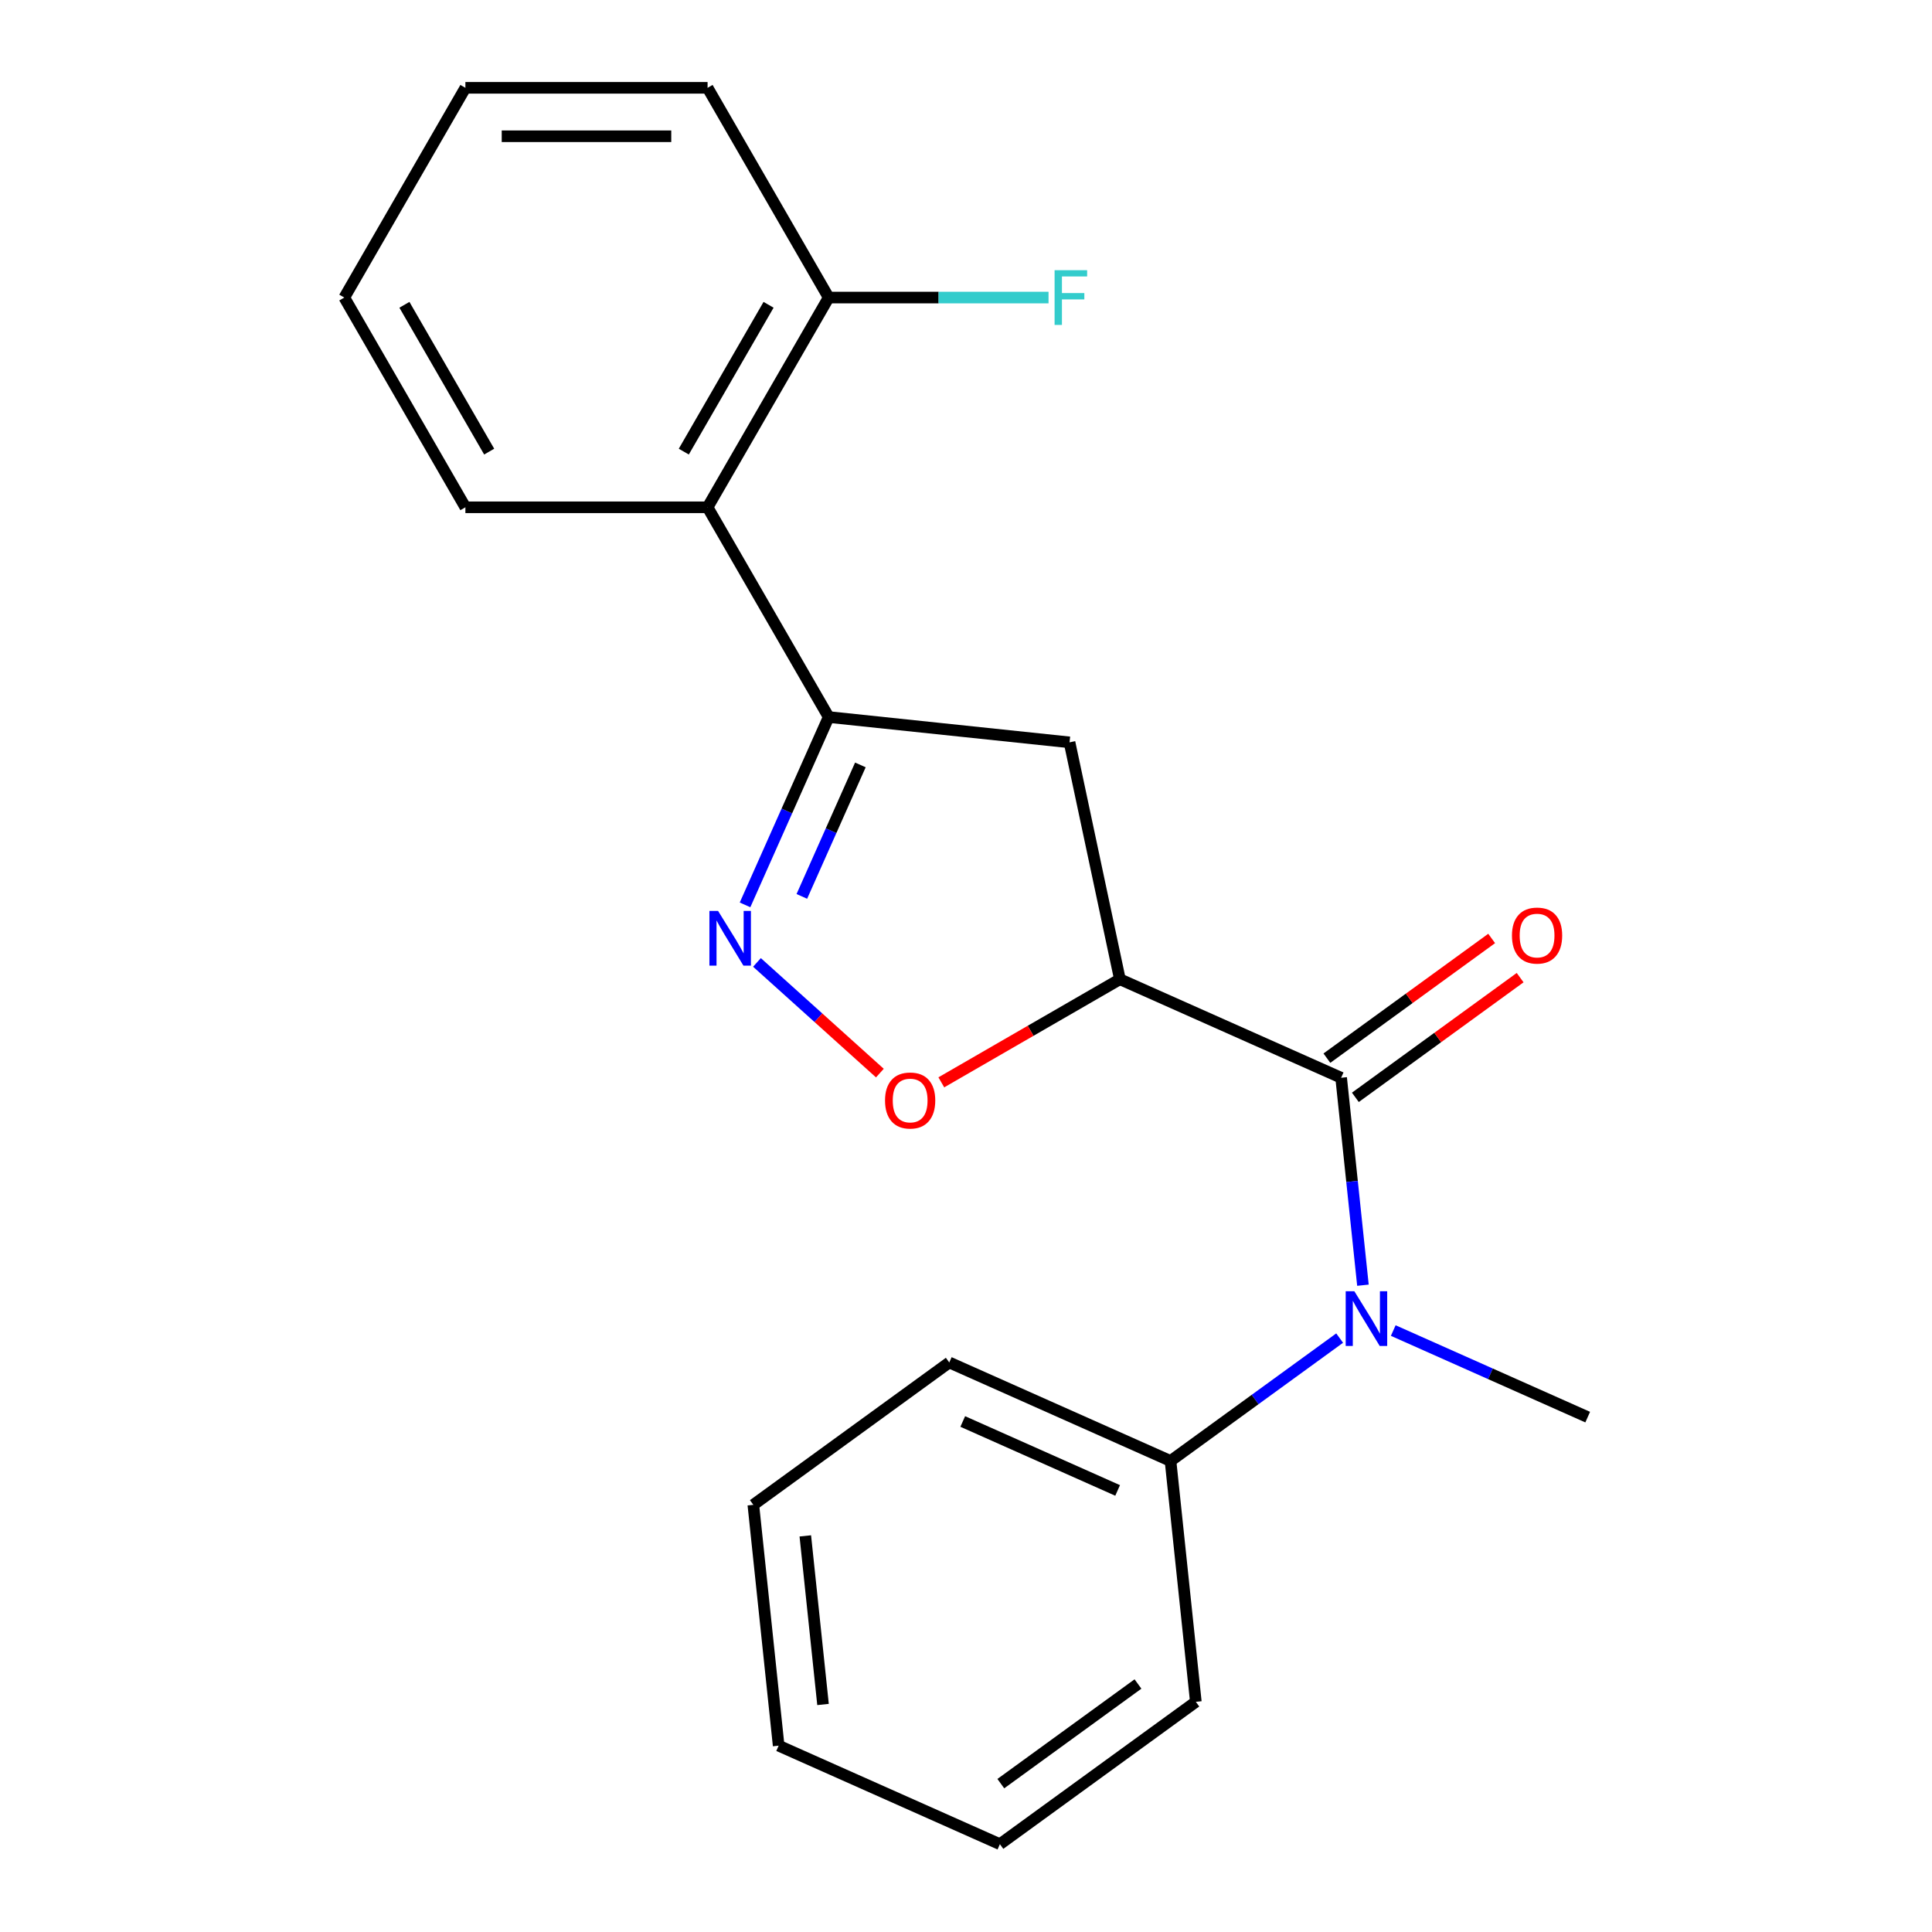 <?xml version='1.0' encoding='iso-8859-1'?>
<svg version='1.1' baseProfile='full'
              xmlns='http://www.w3.org/2000/svg'
                      xmlns:rdkit='http://www.rdkit.org/xml'
                      xmlns:xlink='http://www.w3.org/1999/xlink'
                  xml:space='preserve'
width='1000px' height='1000px' viewBox='0 0 1000 1000'>
<!-- END OF HEADER -->
<rect style='opacity:1.0;fill:#FFFFFF;stroke:none' width='1000' height='1000' x='0' y='0'> </rect>
<path class='bond-0' d='M 579.652,506.857 L 694.17,557.844' style='fill:none;fill-rule:evenodd;stroke:#000000;stroke-width:6px;stroke-linecap:butt;stroke-linejoin:miter;stroke-opacity:1' />
<path class='bond-3' d='M 579.652,506.857 L 533.438,533.538' style='fill:none;fill-rule:evenodd;stroke:#000000;stroke-width:6px;stroke-linecap:butt;stroke-linejoin:miter;stroke-opacity:1' />
<path class='bond-3' d='M 533.438,533.538 L 487.225,560.22' style='fill:none;fill-rule:evenodd;stroke:#FF0000;stroke-width:6px;stroke-linecap:butt;stroke-linejoin:miter;stroke-opacity:1' />
<path class='bond-5' d='M 579.652,506.857 L 553.589,384.241' style='fill:none;fill-rule:evenodd;stroke:#000000;stroke-width:6px;stroke-linecap:butt;stroke-linejoin:miter;stroke-opacity:1' />
<path class='bond-4' d='M 694.17,557.844 L 699.812,611.531' style='fill:none;fill-rule:evenodd;stroke:#000000;stroke-width:6px;stroke-linecap:butt;stroke-linejoin:miter;stroke-opacity:1' />
<path class='bond-4' d='M 699.812,611.531 L 705.455,665.219' style='fill:none;fill-rule:evenodd;stroke:#0000FF;stroke-width:6px;stroke-linecap:butt;stroke-linejoin:miter;stroke-opacity:1' />
<path class='bond-7' d='M 701.538,567.985 L 744.178,537.005' style='fill:none;fill-rule:evenodd;stroke:#000000;stroke-width:6px;stroke-linecap:butt;stroke-linejoin:miter;stroke-opacity:1' />
<path class='bond-7' d='M 744.178,537.005 L 786.819,506.025' style='fill:none;fill-rule:evenodd;stroke:#FF0000;stroke-width:6px;stroke-linecap:butt;stroke-linejoin:miter;stroke-opacity:1' />
<path class='bond-7' d='M 686.801,547.702 L 729.442,516.722' style='fill:none;fill-rule:evenodd;stroke:#000000;stroke-width:6px;stroke-linecap:butt;stroke-linejoin:miter;stroke-opacity:1' />
<path class='bond-7' d='M 729.442,516.722 L 772.082,485.742' style='fill:none;fill-rule:evenodd;stroke:#FF0000;stroke-width:6px;stroke-linecap:butt;stroke-linejoin:miter;stroke-opacity:1' />
<path class='bond-1' d='M 391.807,498.148 L 423.615,526.788' style='fill:none;fill-rule:evenodd;stroke:#0000FF;stroke-width:6px;stroke-linecap:butt;stroke-linejoin:miter;stroke-opacity:1' />
<path class='bond-1' d='M 423.615,526.788 L 455.424,555.428' style='fill:none;fill-rule:evenodd;stroke:#FF0000;stroke-width:6px;stroke-linecap:butt;stroke-linejoin:miter;stroke-opacity:1' />
<path class='bond-21' d='M 385.633,468.362 L 407.277,419.75' style='fill:none;fill-rule:evenodd;stroke:#0000FF;stroke-width:6px;stroke-linecap:butt;stroke-linejoin:miter;stroke-opacity:1' />
<path class='bond-21' d='M 407.277,419.75 L 428.92,371.138' style='fill:none;fill-rule:evenodd;stroke:#000000;stroke-width:6px;stroke-linecap:butt;stroke-linejoin:miter;stroke-opacity:1' />
<path class='bond-21' d='M 415.03,463.975 L 430.18,429.947' style='fill:none;fill-rule:evenodd;stroke:#0000FF;stroke-width:6px;stroke-linecap:butt;stroke-linejoin:miter;stroke-opacity:1' />
<path class='bond-21' d='M 430.18,429.947 L 445.331,395.919' style='fill:none;fill-rule:evenodd;stroke:#000000;stroke-width:6px;stroke-linecap:butt;stroke-linejoin:miter;stroke-opacity:1' />
<path class='bond-2' d='M 428.92,371.138 L 553.589,384.241' style='fill:none;fill-rule:evenodd;stroke:#000000;stroke-width:6px;stroke-linecap:butt;stroke-linejoin:miter;stroke-opacity:1' />
<path class='bond-6' d='M 428.92,371.138 L 366.242,262.577' style='fill:none;fill-rule:evenodd;stroke:#000000;stroke-width:6px;stroke-linecap:butt;stroke-linejoin:miter;stroke-opacity:1' />
<path class='bond-9' d='M 693.399,692.592 L 649.629,724.394' style='fill:none;fill-rule:evenodd;stroke:#0000FF;stroke-width:6px;stroke-linecap:butt;stroke-linejoin:miter;stroke-opacity:1' />
<path class='bond-9' d='M 649.629,724.394 L 605.858,756.195' style='fill:none;fill-rule:evenodd;stroke:#000000;stroke-width:6px;stroke-linecap:butt;stroke-linejoin:miter;stroke-opacity:1' />
<path class='bond-11' d='M 721.147,688.69 L 771.469,711.094' style='fill:none;fill-rule:evenodd;stroke:#0000FF;stroke-width:6px;stroke-linecap:butt;stroke-linejoin:miter;stroke-opacity:1' />
<path class='bond-11' d='M 771.469,711.094 L 821.791,733.499' style='fill:none;fill-rule:evenodd;stroke:#000000;stroke-width:6px;stroke-linecap:butt;stroke-linejoin:miter;stroke-opacity:1' />
<path class='bond-8' d='M 366.242,262.577 L 428.92,154.016' style='fill:none;fill-rule:evenodd;stroke:#000000;stroke-width:6px;stroke-linecap:butt;stroke-linejoin:miter;stroke-opacity:1' />
<path class='bond-8' d='M 353.932,233.757 L 397.806,157.764' style='fill:none;fill-rule:evenodd;stroke:#000000;stroke-width:6px;stroke-linecap:butt;stroke-linejoin:miter;stroke-opacity:1' />
<path class='bond-12' d='M 366.242,262.577 L 240.887,262.577' style='fill:none;fill-rule:evenodd;stroke:#000000;stroke-width:6px;stroke-linecap:butt;stroke-linejoin:miter;stroke-opacity:1' />
<path class='bond-10' d='M 428.92,154.016 L 485.821,154.016' style='fill:none;fill-rule:evenodd;stroke:#000000;stroke-width:6px;stroke-linecap:butt;stroke-linejoin:miter;stroke-opacity:1' />
<path class='bond-10' d='M 485.821,154.016 L 542.722,154.016' style='fill:none;fill-rule:evenodd;stroke:#33CCCC;stroke-width:6px;stroke-linecap:butt;stroke-linejoin:miter;stroke-opacity:1' />
<path class='bond-13' d='M 428.92,154.016 L 366.242,45.455' style='fill:none;fill-rule:evenodd;stroke:#000000;stroke-width:6px;stroke-linecap:butt;stroke-linejoin:miter;stroke-opacity:1' />
<path class='bond-14' d='M 605.858,756.195 L 491.34,705.208' style='fill:none;fill-rule:evenodd;stroke:#000000;stroke-width:6px;stroke-linecap:butt;stroke-linejoin:miter;stroke-opacity:1' />
<path class='bond-14' d='M 578.483,771.45 L 498.321,735.759' style='fill:none;fill-rule:evenodd;stroke:#000000;stroke-width:6px;stroke-linecap:butt;stroke-linejoin:miter;stroke-opacity:1' />
<path class='bond-15' d='M 605.858,756.195 L 618.961,880.863' style='fill:none;fill-rule:evenodd;stroke:#000000;stroke-width:6px;stroke-linecap:butt;stroke-linejoin:miter;stroke-opacity:1' />
<path class='bond-16' d='M 240.887,262.577 L 178.209,154.016' style='fill:none;fill-rule:evenodd;stroke:#000000;stroke-width:6px;stroke-linecap:butt;stroke-linejoin:miter;stroke-opacity:1' />
<path class='bond-16' d='M 253.197,233.757 L 209.323,157.764' style='fill:none;fill-rule:evenodd;stroke:#000000;stroke-width:6px;stroke-linecap:butt;stroke-linejoin:miter;stroke-opacity:1' />
<path class='bond-22' d='M 366.242,45.455 L 240.887,45.455' style='fill:none;fill-rule:evenodd;stroke:#000000;stroke-width:6px;stroke-linecap:butt;stroke-linejoin:miter;stroke-opacity:1' />
<path class='bond-22' d='M 347.439,70.526 L 259.69,70.526' style='fill:none;fill-rule:evenodd;stroke:#000000;stroke-width:6px;stroke-linecap:butt;stroke-linejoin:miter;stroke-opacity:1' />
<path class='bond-18' d='M 491.34,705.208 L 389.926,778.89' style='fill:none;fill-rule:evenodd;stroke:#000000;stroke-width:6px;stroke-linecap:butt;stroke-linejoin:miter;stroke-opacity:1' />
<path class='bond-17' d='M 618.961,880.863 L 517.547,954.545' style='fill:none;fill-rule:evenodd;stroke:#000000;stroke-width:6px;stroke-linecap:butt;stroke-linejoin:miter;stroke-opacity:1' />
<path class='bond-17' d='M 589.013,871.633 L 518.022,923.21' style='fill:none;fill-rule:evenodd;stroke:#000000;stroke-width:6px;stroke-linecap:butt;stroke-linejoin:miter;stroke-opacity:1' />
<path class='bond-19' d='M 178.209,154.016 L 240.887,45.455' style='fill:none;fill-rule:evenodd;stroke:#000000;stroke-width:6px;stroke-linecap:butt;stroke-linejoin:miter;stroke-opacity:1' />
<path class='bond-20' d='M 517.547,954.545 L 403.029,903.559' style='fill:none;fill-rule:evenodd;stroke:#000000;stroke-width:6px;stroke-linecap:butt;stroke-linejoin:miter;stroke-opacity:1' />
<path class='bond-23' d='M 389.926,778.89 L 403.029,903.559' style='fill:none;fill-rule:evenodd;stroke:#000000;stroke-width:6px;stroke-linecap:butt;stroke-linejoin:miter;stroke-opacity:1' />
<path class='bond-23' d='M 416.825,794.97 L 425.997,882.238' style='fill:none;fill-rule:evenodd;stroke:#000000;stroke-width:6px;stroke-linecap:butt;stroke-linejoin:miter;stroke-opacity:1' />
<path  class='atom-2' d='M 371.673 471.496
L 380.953 486.496
Q 381.873 487.976, 383.353 490.656
Q 384.833 493.336, 384.913 493.496
L 384.913 471.496
L 388.673 471.496
L 388.673 499.816
L 384.793 499.816
L 374.833 483.416
Q 373.673 481.496, 372.433 479.296
Q 371.233 477.096, 370.873 476.416
L 370.873 499.816
L 367.193 499.816
L 367.193 471.496
L 371.673 471.496
' fill='#0000FF'/>
<path  class='atom-4' d='M 458.091 569.615
Q 458.091 562.815, 461.451 559.015
Q 464.811 555.215, 471.091 555.215
Q 477.371 555.215, 480.731 559.015
Q 484.091 562.815, 484.091 569.615
Q 484.091 576.495, 480.691 580.415
Q 477.291 584.295, 471.091 584.295
Q 464.851 584.295, 461.451 580.415
Q 458.091 576.535, 458.091 569.615
M 471.091 581.095
Q 475.411 581.095, 477.731 578.215
Q 480.091 575.295, 480.091 569.615
Q 480.091 564.055, 477.731 561.255
Q 475.411 558.415, 471.091 558.415
Q 466.771 558.415, 464.411 561.215
Q 462.091 564.015, 462.091 569.615
Q 462.091 575.335, 464.411 578.215
Q 466.771 581.095, 471.091 581.095
' fill='#FF0000'/>
<path  class='atom-5' d='M 701.013 668.352
L 710.293 683.352
Q 711.213 684.832, 712.693 687.512
Q 714.173 690.192, 714.253 690.352
L 714.253 668.352
L 718.013 668.352
L 718.013 696.672
L 714.133 696.672
L 704.173 680.272
Q 703.013 678.352, 701.773 676.152
Q 700.573 673.952, 700.213 673.272
L 700.213 696.672
L 696.533 696.672
L 696.533 668.352
L 701.013 668.352
' fill='#0000FF'/>
<path  class='atom-8' d='M 782.584 484.242
Q 782.584 477.442, 785.944 473.642
Q 789.304 469.842, 795.584 469.842
Q 801.864 469.842, 805.224 473.642
Q 808.584 477.442, 808.584 484.242
Q 808.584 491.122, 805.184 495.042
Q 801.784 498.922, 795.584 498.922
Q 789.344 498.922, 785.944 495.042
Q 782.584 491.162, 782.584 484.242
M 795.584 495.722
Q 799.904 495.722, 802.224 492.842
Q 804.584 489.922, 804.584 484.242
Q 804.584 478.682, 802.224 475.882
Q 799.904 473.042, 795.584 473.042
Q 791.264 473.042, 788.904 475.842
Q 786.584 478.642, 786.584 484.242
Q 786.584 489.962, 788.904 492.842
Q 791.264 495.722, 795.584 495.722
' fill='#FF0000'/>
<path  class='atom-11' d='M 545.856 139.856
L 562.696 139.856
L 562.696 143.096
L 549.656 143.096
L 549.656 151.696
L 561.256 151.696
L 561.256 154.976
L 549.656 154.976
L 549.656 168.176
L 545.856 168.176
L 545.856 139.856
' fill='#33CCCC'/>
</svg>
